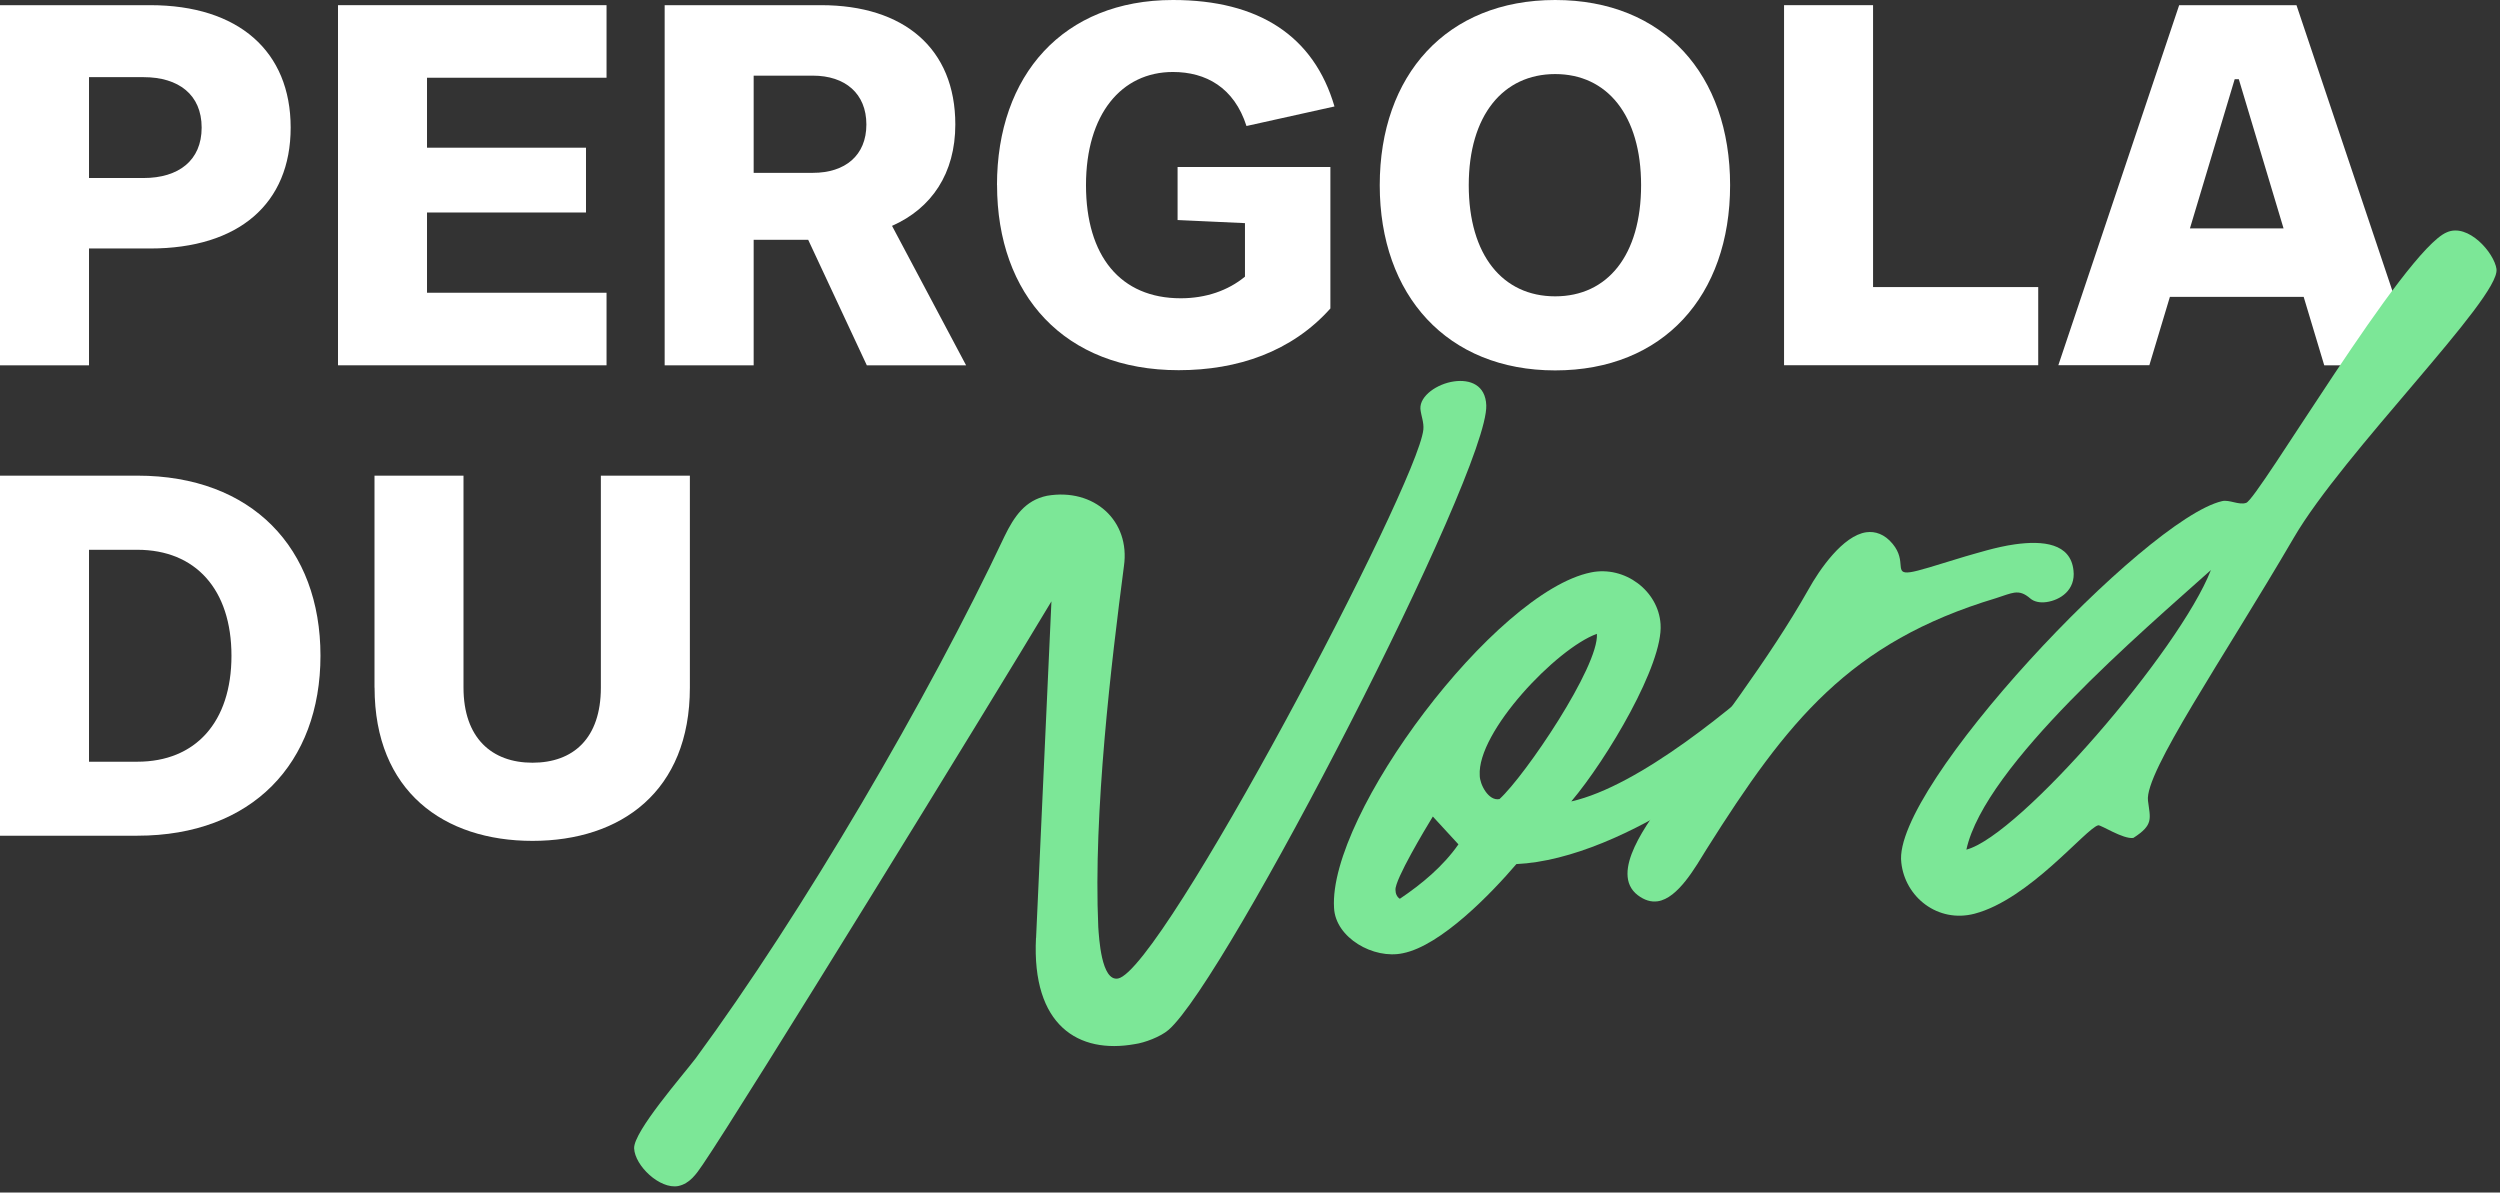 <svg xmlns="http://www.w3.org/2000/svg" width="348" height="166" viewBox="0 0 348 166" fill="none"><rect x="0" y="0" width="348" height="166" fill="#333333" stroke="none"/><path d="M0 50.84V0.72H20.91C33.23 0.72 40.46 7.16 40.46 17.76C40.46 28.36 33.23 34.59 20.91 34.59H12.39V50.85H0V50.84ZM12.39 24.78H19.98C24.85 24.78 28.07 22.35 28.07 17.76C28.07 13.17 24.85 10.74 19.98 10.74H12.39V24.78Z" fill="white"></path><path d="M47.05 50.84V0.72H84.43V10.82H59.44V20.56H81.57V29.58H59.44V40.75H84.43V50.85H47.05V50.84Z" fill="white"></path><path d="M92.52 50.84V0.72H114.29C125.82 0.72 132.98 6.74 132.98 17.33C132.98 24.13 129.69 29 124.17 31.44L134.48 50.85H120.66L112.5 33.38H104.91V50.85H92.52V50.84ZM104.91 24.06H113.15C117.66 24.06 120.6 21.63 120.6 17.33C120.6 13.03 117.66 10.53 113.15 10.53H104.91V24.06Z" fill="white"></path><path d="M138.78 25.78C138.78 10.45 148.02 0 163.27 0C175.23 0 182.89 5.01 185.76 14.82L173.51 17.54C171.79 12.17 167.85 10.02 163.27 10.02C156.11 10.02 151.17 15.89 151.17 25.77C151.17 35.65 155.97 41.52 164.35 41.52C167.86 41.52 170.94 40.45 173.3 38.51V31.06L163.92 30.63V23.25H185.19V42.94C179.82 48.95 172.3 51.53 164.07 51.53C148.17 51.53 138.79 41.07 138.79 25.75L138.78 25.78Z" fill="white"></path><path d="M192.06 25.78C192.06 10.45 201.37 0 216.48 0C231.59 0 240.83 10.38 240.83 25.78C240.83 41.18 231.52 51.56 216.48 51.56C201.44 51.56 192.06 41.1 192.06 25.78ZM228.44 25.78C228.44 16.04 223.71 10.31 216.48 10.31C209.25 10.31 204.45 16.04 204.45 25.78C204.45 35.52 209.18 41.25 216.48 41.25C223.78 41.25 228.44 35.52 228.44 25.78Z" fill="white"></path><path d="M248.34 50.84V0.72H260.73V39.96H283.72V50.84H248.34Z" fill="white"></path><path d="M323.53 50.84L320.67 41.32H302.05L299.19 50.84H286.52L303.34 0.72H319.67L336.5 50.85H323.54L323.53 50.84ZM304.84 31.79H317.87L311.64 11.02H311.07L304.84 31.79Z" fill="white"></path><path d="M0 116.34V66.21H19.12C35.09 66.21 44.61 76.31 44.61 91.27C44.61 106.23 35.09 116.33 19.12 116.33H0V116.34ZM12.39 106.03H19.12C27.21 106.03 32.22 100.52 32.22 91.28C32.22 82.04 27.21 76.53 19.12 76.53H12.39V106.03Z" fill="white"></path><path d="M52.13 95.71V66.21H64.52V95.71C64.52 102.73 68.46 106.17 74.12 106.17C79.78 106.17 83.64 102.8 83.64 95.71V66.21H96.03V95.71C96.03 110.18 86.43 117.05 74.12 117.05C61.81 117.05 52.14 110.18 52.14 95.71H52.13Z" fill="white"></path><path d="M144.22 130.59L146.36 83.71C137.9 97.84 103.45 153.84 97.85 162.07C96.93 163.42 96.02 164.77 94.39 165.1C91.84 165.56 88.38 162.28 88.27 159.85C88.17 157.52 95.1 149.62 96.83 147.33C111.71 127.1 129.24 97.12 139.84 74.63C141.17 71.9 142.69 69.64 145.75 69.01C152.27 67.89 157.37 72.47 156.45 78.82C154.72 92.11 152.17 113.05 152.88 129.05C152.98 130.46 153.29 136.64 155.63 136.21C161.74 135.04 197.31 67.57 198.13 59.81C198.23 58.78 197.82 57.92 197.72 56.91C197.62 55.09 200.06 53.42 202.41 53.09C204.65 52.78 206.79 53.6 206.89 56.43C207.2 65.66 170.71 136.42 162.66 143.36C161.54 144.33 159.3 145.16 157.97 145.34C150.12 146.75 143.6 142.77 144.21 130.56L144.22 130.59Z" fill="#7CE797"></path><path d="M253.17 95.2C246.55 104.18 226.16 119.58 211.08 120.28C207.62 124.33 200.58 131.64 195.28 132.69C191.2 133.57 185.9 130.54 185.7 126.39C184.88 113.36 208.12 82.37 221.47 79.68C226.16 78.72 230.85 82.23 231.15 86.88C231.56 92.43 223.71 105.66 218.72 111.56C228.2 109.41 241.34 98.49 248.99 91.51C255.51 85.6 256.74 90.42 253.17 95.2ZM203.02 117.54L199.45 113.66C198.43 115.33 194.15 122.46 194.25 123.87C194.25 124.38 194.45 124.86 194.86 125.11C197.92 123.05 200.87 120.6 203.01 117.54H203.02ZM222.29 88.23C216.68 90.24 205.58 101.89 205.98 107.95C205.98 109.17 207.2 111.55 208.73 111.23C212.3 107.98 222.59 92.77 222.29 88.23Z" fill="#7CE797"></path><path d="M230.74 125.46C229.82 125.59 228.91 125.31 227.99 124.62C223.91 121.52 229.52 114.32 232.07 110.8C238.59 101.63 246.24 91.79 251.74 82.05C253.27 79.29 256.53 74.55 259.79 74.09C261.01 73.92 262.34 74.34 263.46 75.71C265.5 78.18 263.56 79.98 265.91 79.65C267.03 79.49 269.27 78.77 273.55 77.46C275.08 77.04 277.83 76.14 280.48 75.77C284.35 75.23 288.23 75.6 288.63 79.41C288.94 82.12 286.8 83.54 284.86 83.81C283.94 83.94 283.13 83.75 282.62 83.31C281.8 82.61 281.19 82.39 280.38 82.5C279.77 82.59 278.95 82.9 277.83 83.27C257.45 89.4 248.78 100.4 237.57 118.18C236.04 120.64 233.59 125.06 230.74 125.46Z" fill="#7CE797"></path><path d="M347.51 37.48C348.02 41.48 326.11 63.11 319.28 74.88C309.5 91.64 298.49 107.56 299 111.46C299.31 113.96 299.82 114.81 296.96 116.64C295.53 116.84 292.48 114.82 292.07 114.88C290.34 115.33 282.49 125.19 274.85 127.19C269.75 128.52 265.17 124.88 264.66 120.06C263.34 109.65 298.6 72.28 309.3 69.76C310.32 69.51 311.64 70.35 312.66 70C314.29 69.57 334.67 34.8 340.59 32.34C343.55 31.01 347.21 35.18 347.52 37.48H347.51ZM307.76 79.35C298.48 87.68 276.27 106.5 273.72 118.27C281.16 116.31 303.38 90.56 307.76 79.35Z" fill="#7CE797"></path></svg>